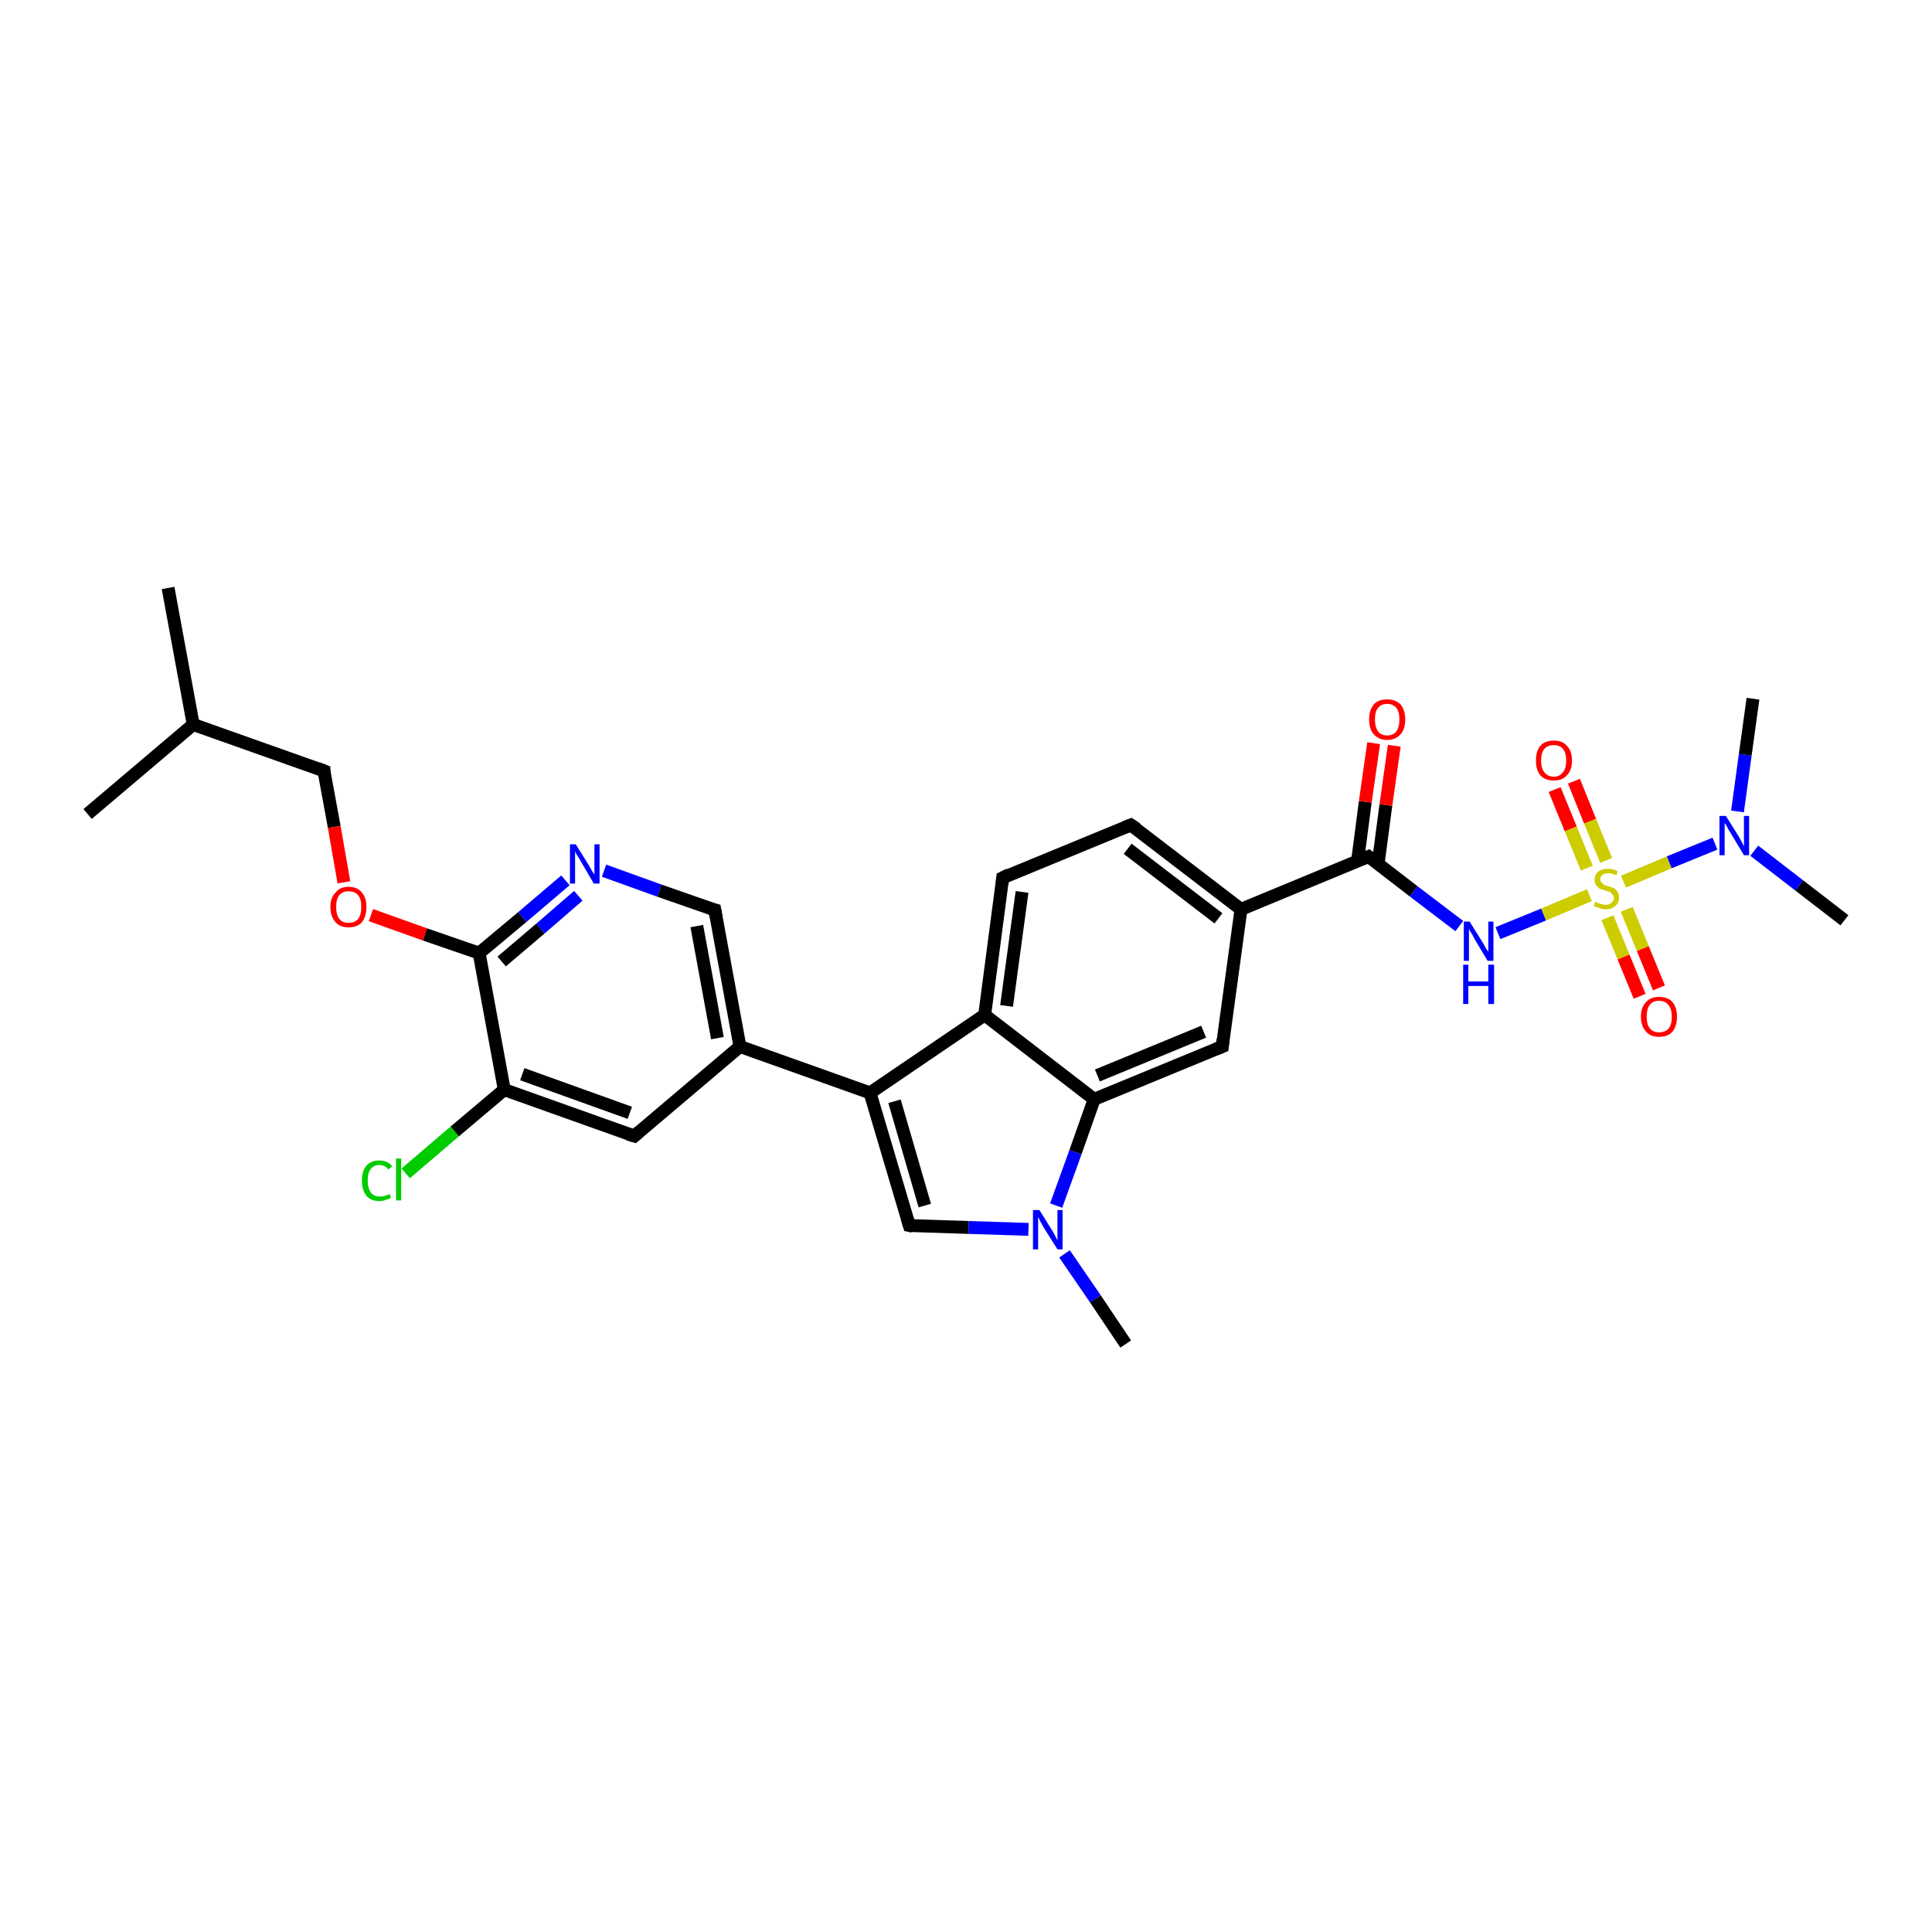 <?xml version='1.0' encoding='iso-8859-1'?>
<svg version='1.1' baseProfile='full'
              xmlns='http://www.w3.org/2000/svg'
                      xmlns:rdkit='http://www.rdkit.org/xml'
                      xmlns:xlink='http://www.w3.org/1999/xlink'
                  xml:space='preserve'
width='300px' height='300px' viewBox='0 0 300 300'>
<!-- END OF HEADER -->
<rect style='opacity:1.0;fill:#FFFFFF;stroke:none' width='300.0' height='300.0' x='0.0' y='0.0'> </rect>
<path class='bond-0 atom-0 atom-1' d='M 26.1,91.3 L 30.0,112.5' style='fill:none;fill-rule:evenodd;stroke:#000000;stroke-width:2.0px;stroke-linecap:butt;stroke-linejoin:miter;stroke-opacity:1' />
<path class='bond-1 atom-1 atom-2' d='M 30.0,112.5 L 13.6,126.4' style='fill:none;fill-rule:evenodd;stroke:#000000;stroke-width:2.0px;stroke-linecap:butt;stroke-linejoin:miter;stroke-opacity:1' />
<path class='bond-2 atom-1 atom-3' d='M 30.0,112.5 L 50.3,119.7' style='fill:none;fill-rule:evenodd;stroke:#000000;stroke-width:2.0px;stroke-linecap:butt;stroke-linejoin:miter;stroke-opacity:1' />
<path class='bond-3 atom-3 atom-4' d='M 50.3,119.7 L 51.9,128.4' style='fill:none;fill-rule:evenodd;stroke:#000000;stroke-width:2.0px;stroke-linecap:butt;stroke-linejoin:miter;stroke-opacity:1' />
<path class='bond-3 atom-3 atom-4' d='M 51.9,128.4 L 53.4,137.0' style='fill:none;fill-rule:evenodd;stroke:#FF0000;stroke-width:2.0px;stroke-linecap:butt;stroke-linejoin:miter;stroke-opacity:1' />
<path class='bond-4 atom-4 atom-5' d='M 57.6,142.1 L 66.0,145.1' style='fill:none;fill-rule:evenodd;stroke:#FF0000;stroke-width:2.0px;stroke-linecap:butt;stroke-linejoin:miter;stroke-opacity:1' />
<path class='bond-4 atom-4 atom-5' d='M 66.0,145.1 L 74.4,148.0' style='fill:none;fill-rule:evenodd;stroke:#000000;stroke-width:2.0px;stroke-linecap:butt;stroke-linejoin:miter;stroke-opacity:1' />
<path class='bond-5 atom-5 atom-6' d='M 74.4,148.0 L 81.1,142.4' style='fill:none;fill-rule:evenodd;stroke:#000000;stroke-width:2.0px;stroke-linecap:butt;stroke-linejoin:miter;stroke-opacity:1' />
<path class='bond-5 atom-5 atom-6' d='M 81.1,142.4 L 87.8,136.7' style='fill:none;fill-rule:evenodd;stroke:#0000FF;stroke-width:2.0px;stroke-linecap:butt;stroke-linejoin:miter;stroke-opacity:1' />
<path class='bond-5 atom-5 atom-6' d='M 77.9,149.3 L 83.9,144.2' style='fill:none;fill-rule:evenodd;stroke:#000000;stroke-width:2.0px;stroke-linecap:butt;stroke-linejoin:miter;stroke-opacity:1' />
<path class='bond-5 atom-5 atom-6' d='M 83.9,144.2 L 89.8,139.1' style='fill:none;fill-rule:evenodd;stroke:#0000FF;stroke-width:2.0px;stroke-linecap:butt;stroke-linejoin:miter;stroke-opacity:1' />
<path class='bond-6 atom-6 atom-7' d='M 93.8,135.2 L 102.4,138.3' style='fill:none;fill-rule:evenodd;stroke:#0000FF;stroke-width:2.0px;stroke-linecap:butt;stroke-linejoin:miter;stroke-opacity:1' />
<path class='bond-6 atom-6 atom-7' d='M 102.4,138.3 L 111.0,141.3' style='fill:none;fill-rule:evenodd;stroke:#000000;stroke-width:2.0px;stroke-linecap:butt;stroke-linejoin:miter;stroke-opacity:1' />
<path class='bond-7 atom-7 atom-8' d='M 111.0,141.3 L 114.9,162.5' style='fill:none;fill-rule:evenodd;stroke:#000000;stroke-width:2.0px;stroke-linecap:butt;stroke-linejoin:miter;stroke-opacity:1' />
<path class='bond-7 atom-7 atom-8' d='M 108.2,143.8 L 111.4,161.2' style='fill:none;fill-rule:evenodd;stroke:#000000;stroke-width:2.0px;stroke-linecap:butt;stroke-linejoin:miter;stroke-opacity:1' />
<path class='bond-8 atom-8 atom-9' d='M 114.9,162.5 L 98.5,176.4' style='fill:none;fill-rule:evenodd;stroke:#000000;stroke-width:2.0px;stroke-linecap:butt;stroke-linejoin:miter;stroke-opacity:1' />
<path class='bond-9 atom-9 atom-10' d='M 98.5,176.4 L 78.3,169.2' style='fill:none;fill-rule:evenodd;stroke:#000000;stroke-width:2.0px;stroke-linecap:butt;stroke-linejoin:miter;stroke-opacity:1' />
<path class='bond-9 atom-9 atom-10' d='M 97.8,172.8 L 81.1,166.8' style='fill:none;fill-rule:evenodd;stroke:#000000;stroke-width:2.0px;stroke-linecap:butt;stroke-linejoin:miter;stroke-opacity:1' />
<path class='bond-10 atom-10 atom-11' d='M 78.3,169.2 L 70.6,175.7' style='fill:none;fill-rule:evenodd;stroke:#000000;stroke-width:2.0px;stroke-linecap:butt;stroke-linejoin:miter;stroke-opacity:1' />
<path class='bond-10 atom-10 atom-11' d='M 70.6,175.7 L 63.0,182.2' style='fill:none;fill-rule:evenodd;stroke:#00CC00;stroke-width:2.0px;stroke-linecap:butt;stroke-linejoin:miter;stroke-opacity:1' />
<path class='bond-11 atom-8 atom-12' d='M 114.9,162.5 L 135.1,169.7' style='fill:none;fill-rule:evenodd;stroke:#000000;stroke-width:2.0px;stroke-linecap:butt;stroke-linejoin:miter;stroke-opacity:1' />
<path class='bond-12 atom-12 atom-13' d='M 135.1,169.7 L 141.2,190.3' style='fill:none;fill-rule:evenodd;stroke:#000000;stroke-width:2.0px;stroke-linecap:butt;stroke-linejoin:miter;stroke-opacity:1' />
<path class='bond-12 atom-12 atom-13' d='M 138.9,171.0 L 143.6,187.2' style='fill:none;fill-rule:evenodd;stroke:#000000;stroke-width:2.0px;stroke-linecap:butt;stroke-linejoin:miter;stroke-opacity:1' />
<path class='bond-13 atom-13 atom-14' d='M 141.2,190.3 L 150.4,190.6' style='fill:none;fill-rule:evenodd;stroke:#000000;stroke-width:2.0px;stroke-linecap:butt;stroke-linejoin:miter;stroke-opacity:1' />
<path class='bond-13 atom-13 atom-14' d='M 150.4,190.6 L 159.7,190.9' style='fill:none;fill-rule:evenodd;stroke:#0000FF;stroke-width:2.0px;stroke-linecap:butt;stroke-linejoin:miter;stroke-opacity:1' />
<path class='bond-14 atom-14 atom-15' d='M 165.3,194.7 L 170.1,201.7' style='fill:none;fill-rule:evenodd;stroke:#0000FF;stroke-width:2.0px;stroke-linecap:butt;stroke-linejoin:miter;stroke-opacity:1' />
<path class='bond-14 atom-14 atom-15' d='M 170.1,201.7 L 174.8,208.7' style='fill:none;fill-rule:evenodd;stroke:#000000;stroke-width:2.0px;stroke-linecap:butt;stroke-linejoin:miter;stroke-opacity:1' />
<path class='bond-15 atom-14 atom-16' d='M 164.0,187.2 L 167.0,178.9' style='fill:none;fill-rule:evenodd;stroke:#0000FF;stroke-width:2.0px;stroke-linecap:butt;stroke-linejoin:miter;stroke-opacity:1' />
<path class='bond-15 atom-14 atom-16' d='M 167.0,178.9 L 169.9,170.7' style='fill:none;fill-rule:evenodd;stroke:#000000;stroke-width:2.0px;stroke-linecap:butt;stroke-linejoin:miter;stroke-opacity:1' />
<path class='bond-16 atom-16 atom-17' d='M 169.9,170.7 L 189.8,162.5' style='fill:none;fill-rule:evenodd;stroke:#000000;stroke-width:2.0px;stroke-linecap:butt;stroke-linejoin:miter;stroke-opacity:1' />
<path class='bond-16 atom-16 atom-17' d='M 170.4,167.0 L 186.9,160.2' style='fill:none;fill-rule:evenodd;stroke:#000000;stroke-width:2.0px;stroke-linecap:butt;stroke-linejoin:miter;stroke-opacity:1' />
<path class='bond-17 atom-17 atom-18' d='M 189.8,162.5 L 192.7,141.2' style='fill:none;fill-rule:evenodd;stroke:#000000;stroke-width:2.0px;stroke-linecap:butt;stroke-linejoin:miter;stroke-opacity:1' />
<path class='bond-18 atom-18 atom-19' d='M 192.7,141.2 L 175.6,128.1' style='fill:none;fill-rule:evenodd;stroke:#000000;stroke-width:2.0px;stroke-linecap:butt;stroke-linejoin:miter;stroke-opacity:1' />
<path class='bond-18 atom-18 atom-19' d='M 189.2,142.6 L 175.1,131.8' style='fill:none;fill-rule:evenodd;stroke:#000000;stroke-width:2.0px;stroke-linecap:butt;stroke-linejoin:miter;stroke-opacity:1' />
<path class='bond-19 atom-19 atom-20' d='M 175.6,128.1 L 155.7,136.3' style='fill:none;fill-rule:evenodd;stroke:#000000;stroke-width:2.0px;stroke-linecap:butt;stroke-linejoin:miter;stroke-opacity:1' />
<path class='bond-20 atom-20 atom-21' d='M 155.7,136.3 L 152.9,157.6' style='fill:none;fill-rule:evenodd;stroke:#000000;stroke-width:2.0px;stroke-linecap:butt;stroke-linejoin:miter;stroke-opacity:1' />
<path class='bond-20 atom-20 atom-21' d='M 158.7,138.5 L 156.3,156.2' style='fill:none;fill-rule:evenodd;stroke:#000000;stroke-width:2.0px;stroke-linecap:butt;stroke-linejoin:miter;stroke-opacity:1' />
<path class='bond-21 atom-18 atom-22' d='M 192.7,141.2 L 212.5,133.0' style='fill:none;fill-rule:evenodd;stroke:#000000;stroke-width:2.0px;stroke-linecap:butt;stroke-linejoin:miter;stroke-opacity:1' />
<path class='bond-22 atom-22 atom-23' d='M 214.0,134.1 L 215.2,125.0' style='fill:none;fill-rule:evenodd;stroke:#000000;stroke-width:2.0px;stroke-linecap:butt;stroke-linejoin:miter;stroke-opacity:1' />
<path class='bond-22 atom-22 atom-23' d='M 215.2,125.0 L 216.5,115.8' style='fill:none;fill-rule:evenodd;stroke:#FF0000;stroke-width:2.0px;stroke-linecap:butt;stroke-linejoin:miter;stroke-opacity:1' />
<path class='bond-22 atom-22 atom-23' d='M 210.8,133.7 L 212.0,124.5' style='fill:none;fill-rule:evenodd;stroke:#000000;stroke-width:2.0px;stroke-linecap:butt;stroke-linejoin:miter;stroke-opacity:1' />
<path class='bond-22 atom-22 atom-23' d='M 212.0,124.5 L 213.3,115.4' style='fill:none;fill-rule:evenodd;stroke:#FF0000;stroke-width:2.0px;stroke-linecap:butt;stroke-linejoin:miter;stroke-opacity:1' />
<path class='bond-23 atom-22 atom-24' d='M 212.5,133.0 L 219.5,138.4' style='fill:none;fill-rule:evenodd;stroke:#000000;stroke-width:2.0px;stroke-linecap:butt;stroke-linejoin:miter;stroke-opacity:1' />
<path class='bond-23 atom-22 atom-24' d='M 219.5,138.4 L 226.6,143.8' style='fill:none;fill-rule:evenodd;stroke:#0000FF;stroke-width:2.0px;stroke-linecap:butt;stroke-linejoin:miter;stroke-opacity:1' />
<path class='bond-24 atom-24 atom-25' d='M 232.6,144.9 L 239.7,142.0' style='fill:none;fill-rule:evenodd;stroke:#0000FF;stroke-width:2.0px;stroke-linecap:butt;stroke-linejoin:miter;stroke-opacity:1' />
<path class='bond-24 atom-24 atom-25' d='M 239.7,142.0 L 246.8,139.0' style='fill:none;fill-rule:evenodd;stroke:#CCCC00;stroke-width:2.0px;stroke-linecap:butt;stroke-linejoin:miter;stroke-opacity:1' />
<path class='bond-25 atom-25 atom-26' d='M 249.6,142.5 L 252.1,148.6' style='fill:none;fill-rule:evenodd;stroke:#CCCC00;stroke-width:2.0px;stroke-linecap:butt;stroke-linejoin:miter;stroke-opacity:1' />
<path class='bond-25 atom-25 atom-26' d='M 252.1,148.6 L 254.6,154.7' style='fill:none;fill-rule:evenodd;stroke:#FF0000;stroke-width:2.0px;stroke-linecap:butt;stroke-linejoin:miter;stroke-opacity:1' />
<path class='bond-25 atom-25 atom-26' d='M 252.6,141.2 L 255.1,147.3' style='fill:none;fill-rule:evenodd;stroke:#CCCC00;stroke-width:2.0px;stroke-linecap:butt;stroke-linejoin:miter;stroke-opacity:1' />
<path class='bond-25 atom-25 atom-26' d='M 255.1,147.3 L 257.6,153.4' style='fill:none;fill-rule:evenodd;stroke:#FF0000;stroke-width:2.0px;stroke-linecap:butt;stroke-linejoin:miter;stroke-opacity:1' />
<path class='bond-26 atom-25 atom-27' d='M 249.4,133.6 L 246.9,127.5' style='fill:none;fill-rule:evenodd;stroke:#CCCC00;stroke-width:2.0px;stroke-linecap:butt;stroke-linejoin:miter;stroke-opacity:1' />
<path class='bond-26 atom-25 atom-27' d='M 246.9,127.5 L 244.4,121.3' style='fill:none;fill-rule:evenodd;stroke:#FF0000;stroke-width:2.0px;stroke-linecap:butt;stroke-linejoin:miter;stroke-opacity:1' />
<path class='bond-26 atom-25 atom-27' d='M 246.4,134.8 L 243.9,128.7' style='fill:none;fill-rule:evenodd;stroke:#CCCC00;stroke-width:2.0px;stroke-linecap:butt;stroke-linejoin:miter;stroke-opacity:1' />
<path class='bond-26 atom-25 atom-27' d='M 243.9,128.7 L 241.4,122.6' style='fill:none;fill-rule:evenodd;stroke:#FF0000;stroke-width:2.0px;stroke-linecap:butt;stroke-linejoin:miter;stroke-opacity:1' />
<path class='bond-27 atom-25 atom-28' d='M 252.1,136.9 L 259.2,133.9' style='fill:none;fill-rule:evenodd;stroke:#CCCC00;stroke-width:2.0px;stroke-linecap:butt;stroke-linejoin:miter;stroke-opacity:1' />
<path class='bond-27 atom-25 atom-28' d='M 259.2,133.9 L 266.3,131.0' style='fill:none;fill-rule:evenodd;stroke:#0000FF;stroke-width:2.0px;stroke-linecap:butt;stroke-linejoin:miter;stroke-opacity:1' />
<path class='bond-28 atom-28 atom-29' d='M 269.8,126.0 L 271.0,117.2' style='fill:none;fill-rule:evenodd;stroke:#0000FF;stroke-width:2.0px;stroke-linecap:butt;stroke-linejoin:miter;stroke-opacity:1' />
<path class='bond-28 atom-28 atom-29' d='M 271.0,117.2 L 272.2,108.5' style='fill:none;fill-rule:evenodd;stroke:#000000;stroke-width:2.0px;stroke-linecap:butt;stroke-linejoin:miter;stroke-opacity:1' />
<path class='bond-29 atom-28 atom-30' d='M 272.4,132.1 L 279.4,137.5' style='fill:none;fill-rule:evenodd;stroke:#0000FF;stroke-width:2.0px;stroke-linecap:butt;stroke-linejoin:miter;stroke-opacity:1' />
<path class='bond-29 atom-28 atom-30' d='M 279.4,137.5 L 286.4,142.9' style='fill:none;fill-rule:evenodd;stroke:#000000;stroke-width:2.0px;stroke-linecap:butt;stroke-linejoin:miter;stroke-opacity:1' />
<path class='bond-30 atom-10 atom-5' d='M 78.3,169.2 L 74.4,148.0' style='fill:none;fill-rule:evenodd;stroke:#000000;stroke-width:2.0px;stroke-linecap:butt;stroke-linejoin:miter;stroke-opacity:1' />
<path class='bond-31 atom-21 atom-12' d='M 152.9,157.6 L 135.1,169.7' style='fill:none;fill-rule:evenodd;stroke:#000000;stroke-width:2.0px;stroke-linecap:butt;stroke-linejoin:miter;stroke-opacity:1' />
<path class='bond-32 atom-21 atom-16' d='M 152.9,157.6 L 169.9,170.7' style='fill:none;fill-rule:evenodd;stroke:#000000;stroke-width:2.0px;stroke-linecap:butt;stroke-linejoin:miter;stroke-opacity:1' />
<path d='M 49.3,119.3 L 50.3,119.7 L 50.3,120.1' style='fill:none;stroke:#000000;stroke-width:2.0px;stroke-linecap:butt;stroke-linejoin:miter;stroke-opacity:1;' />
<path d='M 110.6,141.2 L 111.0,141.3 L 111.2,142.4' style='fill:none;stroke:#000000;stroke-width:2.0px;stroke-linecap:butt;stroke-linejoin:miter;stroke-opacity:1;' />
<path d='M 99.3,175.7 L 98.5,176.4 L 97.5,176.1' style='fill:none;stroke:#000000;stroke-width:2.0px;stroke-linecap:butt;stroke-linejoin:miter;stroke-opacity:1;' />
<path d='M 140.9,189.3 L 141.2,190.3 L 141.7,190.4' style='fill:none;stroke:#000000;stroke-width:2.0px;stroke-linecap:butt;stroke-linejoin:miter;stroke-opacity:1;' />
<path d='M 188.8,162.9 L 189.8,162.5 L 189.9,161.4' style='fill:none;stroke:#000000;stroke-width:2.0px;stroke-linecap:butt;stroke-linejoin:miter;stroke-opacity:1;' />
<path d='M 176.5,128.7 L 175.6,128.1 L 174.6,128.5' style='fill:none;stroke:#000000;stroke-width:2.0px;stroke-linecap:butt;stroke-linejoin:miter;stroke-opacity:1;' />
<path d='M 156.7,135.8 L 155.7,136.3 L 155.6,137.3' style='fill:none;stroke:#000000;stroke-width:2.0px;stroke-linecap:butt;stroke-linejoin:miter;stroke-opacity:1;' />
<path d='M 211.5,133.4 L 212.5,133.0 L 212.9,133.3' style='fill:none;stroke:#000000;stroke-width:2.0px;stroke-linecap:butt;stroke-linejoin:miter;stroke-opacity:1;' />
<path class='atom-4' d='M 51.3 140.8
Q 51.3 139.4, 52.1 138.6
Q 52.8 137.7, 54.1 137.7
Q 55.5 137.7, 56.2 138.6
Q 56.9 139.4, 56.9 140.8
Q 56.9 142.3, 56.2 143.2
Q 55.5 144.0, 54.1 144.0
Q 52.8 144.0, 52.1 143.2
Q 51.3 142.3, 51.3 140.8
M 54.1 143.3
Q 55.1 143.3, 55.6 142.7
Q 56.1 142.1, 56.1 140.8
Q 56.1 139.6, 55.6 139.0
Q 55.1 138.4, 54.1 138.4
Q 53.2 138.4, 52.7 139.0
Q 52.2 139.6, 52.2 140.8
Q 52.2 142.1, 52.7 142.7
Q 53.2 143.3, 54.1 143.3
' fill='#FF0000'/>
<path class='atom-6' d='M 89.4 131.1
L 91.4 134.3
Q 91.6 134.6, 91.9 135.2
Q 92.3 135.8, 92.3 135.8
L 92.3 131.1
L 93.1 131.1
L 93.1 137.2
L 92.2 137.2
L 90.1 133.6
Q 89.9 133.2, 89.6 132.8
Q 89.3 132.3, 89.3 132.1
L 89.3 137.2
L 88.5 137.2
L 88.5 131.1
L 89.4 131.1
' fill='#0000FF'/>
<path class='atom-11' d='M 56.2 183.3
Q 56.2 181.8, 56.9 181.0
Q 57.6 180.2, 58.9 180.2
Q 60.2 180.2, 60.9 181.1
L 60.3 181.6
Q 59.8 180.9, 58.9 180.9
Q 58.0 180.9, 57.5 181.6
Q 57.1 182.2, 57.1 183.3
Q 57.1 184.5, 57.6 185.2
Q 58.1 185.8, 59.0 185.8
Q 59.7 185.8, 60.5 185.4
L 60.7 186.0
Q 60.4 186.2, 59.9 186.3
Q 59.5 186.5, 58.9 186.5
Q 57.6 186.5, 56.9 185.7
Q 56.2 184.8, 56.2 183.3
' fill='#00CC00'/>
<path class='atom-11' d='M 61.5 179.9
L 62.3 179.9
L 62.3 186.4
L 61.5 186.4
L 61.5 179.9
' fill='#00CC00'/>
<path class='atom-14' d='M 161.4 187.9
L 163.4 191.1
Q 163.6 191.4, 163.9 192.0
Q 164.2 192.6, 164.2 192.6
L 164.2 187.9
L 165.0 187.9
L 165.0 194.0
L 164.2 194.0
L 162.0 190.5
Q 161.8 190.1, 161.5 189.6
Q 161.3 189.1, 161.2 189.0
L 161.2 194.0
L 160.4 194.0
L 160.4 187.9
L 161.4 187.9
' fill='#0000FF'/>
<path class='atom-23' d='M 212.6 111.7
Q 212.6 110.3, 213.3 109.4
Q 214.0 108.6, 215.4 108.6
Q 216.7 108.6, 217.5 109.4
Q 218.2 110.3, 218.2 111.7
Q 218.2 113.2, 217.5 114.0
Q 216.7 114.9, 215.4 114.9
Q 214.1 114.9, 213.3 114.0
Q 212.6 113.2, 212.6 111.7
M 215.4 114.2
Q 216.3 114.2, 216.8 113.6
Q 217.3 112.9, 217.3 111.7
Q 217.3 110.5, 216.8 109.9
Q 216.3 109.3, 215.4 109.3
Q 214.5 109.3, 214.0 109.9
Q 213.5 110.5, 213.5 111.7
Q 213.5 112.9, 214.0 113.6
Q 214.5 114.2, 215.4 114.2
' fill='#FF0000'/>
<path class='atom-24' d='M 228.2 143.1
L 230.2 146.3
Q 230.4 146.6, 230.7 147.2
Q 231.1 147.8, 231.1 147.8
L 231.1 143.1
L 231.9 143.1
L 231.9 149.2
L 231.0 149.2
L 228.9 145.7
Q 228.7 145.2, 228.4 144.8
Q 228.1 144.3, 228.1 144.2
L 228.1 149.2
L 227.3 149.2
L 227.3 143.1
L 228.2 143.1
' fill='#0000FF'/>
<path class='atom-24' d='M 227.2 149.8
L 228.0 149.8
L 228.0 152.4
L 231.1 152.4
L 231.1 149.8
L 232.0 149.8
L 232.0 155.9
L 231.1 155.9
L 231.1 153.1
L 228.0 153.1
L 228.0 155.9
L 227.2 155.9
L 227.2 149.8
' fill='#0000FF'/>
<path class='atom-25' d='M 247.7 140.0
Q 247.8 140.1, 248.1 140.2
Q 248.4 140.3, 248.7 140.4
Q 249.0 140.5, 249.3 140.5
Q 249.9 140.5, 250.2 140.2
Q 250.6 139.9, 250.6 139.4
Q 250.6 139.1, 250.4 138.9
Q 250.2 138.7, 250.0 138.5
Q 249.7 138.4, 249.3 138.3
Q 248.7 138.1, 248.4 138.0
Q 248.1 137.8, 247.9 137.5
Q 247.6 137.2, 247.6 136.6
Q 247.6 135.9, 248.1 135.4
Q 248.7 134.9, 249.7 134.9
Q 250.4 134.9, 251.2 135.3
L 251.0 135.9
Q 250.3 135.6, 249.7 135.6
Q 249.1 135.6, 248.8 135.9
Q 248.5 136.1, 248.5 136.5
Q 248.5 136.9, 248.7 137.0
Q 248.8 137.2, 249.1 137.4
Q 249.3 137.5, 249.7 137.6
Q 250.3 137.8, 250.6 137.9
Q 250.9 138.1, 251.2 138.5
Q 251.4 138.8, 251.4 139.4
Q 251.4 140.2, 250.8 140.7
Q 250.3 141.2, 249.3 141.2
Q 248.8 141.2, 248.4 141.0
Q 248.0 140.9, 247.5 140.7
L 247.7 140.0
' fill='#CCCC00'/>
<path class='atom-26' d='M 254.8 157.9
Q 254.8 156.4, 255.6 155.6
Q 256.3 154.8, 257.6 154.8
Q 259.0 154.8, 259.7 155.6
Q 260.4 156.4, 260.4 157.9
Q 260.4 159.3, 259.7 160.2
Q 259.0 161.0, 257.6 161.0
Q 256.3 161.0, 255.6 160.2
Q 254.8 159.3, 254.8 157.9
M 257.6 160.3
Q 258.6 160.3, 259.1 159.7
Q 259.6 159.1, 259.6 157.9
Q 259.6 156.7, 259.1 156.1
Q 258.6 155.4, 257.6 155.4
Q 256.7 155.4, 256.2 156.0
Q 255.7 156.6, 255.7 157.9
Q 255.7 159.1, 256.2 159.7
Q 256.7 160.3, 257.6 160.3
' fill='#FF0000'/>
<path class='atom-27' d='M 238.5 118.1
Q 238.5 116.6, 239.2 115.8
Q 239.9 115.0, 241.3 115.0
Q 242.6 115.0, 243.3 115.8
Q 244.1 116.6, 244.1 118.1
Q 244.1 119.6, 243.3 120.4
Q 242.6 121.2, 241.3 121.2
Q 239.9 121.2, 239.2 120.4
Q 238.5 119.6, 238.5 118.1
M 241.3 120.6
Q 242.2 120.6, 242.7 119.9
Q 243.2 119.3, 243.2 118.1
Q 243.2 116.9, 242.7 116.3
Q 242.2 115.7, 241.3 115.7
Q 240.3 115.7, 239.8 116.3
Q 239.3 116.9, 239.3 118.1
Q 239.3 119.3, 239.8 119.9
Q 240.3 120.6, 241.3 120.6
' fill='#FF0000'/>
<path class='atom-28' d='M 268.0 126.7
L 270.0 129.9
Q 270.2 130.3, 270.5 130.8
Q 270.8 131.4, 270.8 131.5
L 270.8 126.7
L 271.6 126.7
L 271.6 132.8
L 270.8 132.8
L 268.7 129.3
Q 268.4 128.9, 268.2 128.4
Q 267.9 127.9, 267.8 127.8
L 267.8 132.8
L 267.0 132.8
L 267.0 126.7
L 268.0 126.7
' fill='#0000FF'/>
</svg>
